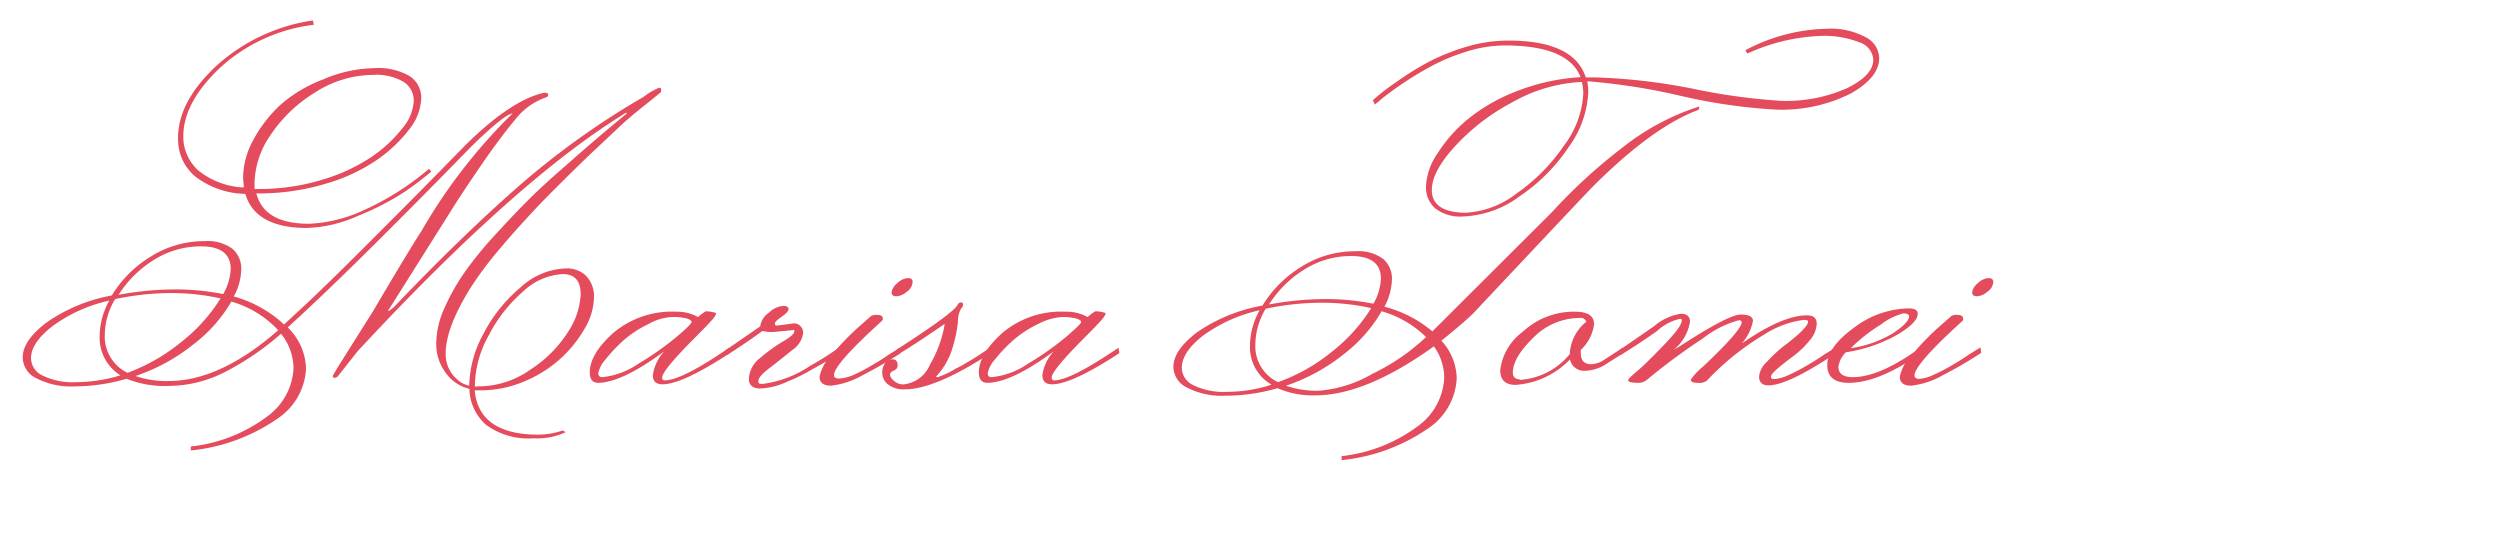 <svg xmlns="http://www.w3.org/2000/svg" viewBox="0 0 220 48"><defs><style>.cls-1{fill:#e44b5d;}.cls-2{fill:none;}</style></defs><g id="レイヤー_2" data-name="レイヤー 2"><g id="design"><path class="cls-1" d="M47.39,38.25a6.84,6.84,0,0,0,2.14-.37l.25.15a5.94,5.94,0,0,1-2.83.54,6.29,6.29,0,0,1-4.17-1.18,4.3,4.3,0,0,1-1.47-3.17,3.55,3.55,0,0,1-2.1-1.43,4.2,4.2,0,0,1-.82-2.58,7.73,7.73,0,0,1,.72-3.1A18.64,18.64,0,0,1,40.86,24a32.18,32.18,0,0,1,2.72-3.34q1.7-1.86,3-3.15t3.28-3q2.7-2.4,5.31-4.53l-.06-.07q-9.57,5.83-23.64,21L29.7,33.15a.53.53,0,0,1-.28.1c-.09,0-.13-.06-.13-.19l.38-.66,3.15-5q3-5.1,4.28-7.09a48,48,0,0,1,8-10.32c-.36,0-1.32.73-2.9,2.2l-.78.76Q30.64,24,25.32,28.81a5.25,5.25,0,0,1,1.61,3.65,5.63,5.63,0,0,1-2.57,4.42,16.21,16.21,0,0,1-7.57,2.76v-.35a13.61,13.61,0,0,0,6.71-2.63,5.56,5.56,0,0,0,2.33-4.29,4.93,4.93,0,0,0-1.1-3,24.26,24.26,0,0,1-5,3.4,10.93,10.93,0,0,1-4.84,1.19,8.93,8.93,0,0,1-3.75-.63A16.34,16.34,0,0,1,6.63,34a6.7,6.7,0,0,1-3.43-.71A2.07,2.07,0,0,1,2,31.46c0-1,.69-2,2.08-3.07A14.69,14.69,0,0,1,9.84,26a10.2,10.2,0,0,1,3.41-3.41,8.82,8.82,0,0,1,4.8-1.37,3.64,3.64,0,0,1,2.4.67,2.28,2.28,0,0,1,.78,1.81,5.11,5.11,0,0,1-.66,2.39A10.58,10.58,0,0,1,25,28.56c.17-.17.75-.7,1.73-1.61s2.75-2.61,5.27-5.13,4.67-4.67,6.41-6.45L41,12.73q4-3.94,6.89-4.57c.24,0,.35.06.35.17a.23.23,0,0,1-.19.24,5.81,5.81,0,0,0-2.7,1.94q-1.26,1.49-3.06,4.1c-1.19,1.75-2.11,3.13-2.74,4.16l-5.41,8.59s0,0,.09,0l.41-.31q6-6.3,11.1-10.75A70.17,70.17,0,0,1,56.61,8.54,6.33,6.33,0,0,1,58,7.72c.12,0,.18.06.18.19s0,.21-.07.25-.48.4-1.33,1.07-1.64,1.33-2.35,2L52.55,13c-.54.5-1.45,1.37-2.7,2.61s-2.29,2.28-3.07,3.13S45.06,20.6,44,21.87a32.07,32.07,0,0,0-2.52,3.35c-1.51,2.39-2.26,4.36-2.26,5.89a2.92,2.92,0,0,0,1.07,2.33,2.26,2.26,0,0,0,1,.5,9.91,9.91,0,0,1,1.26-4.58,13.29,13.29,0,0,1,3.26-4.07,6.16,6.16,0,0,1,4-1.67,2.4,2.4,0,0,1,1.78.67,2.61,2.61,0,0,1,.68,1.91,5.55,5.55,0,0,1-.77,2.63,10.86,10.86,0,0,1-5.26,4.69,9.86,9.86,0,0,1-4,.83l-.47,0Q42.14,38.25,47.39,38.25ZM8.77,29.57a6.49,6.49,0,0,1,.85-3.12,13.38,13.38,0,0,0-5,2.25q-1.89,1.47-1.89,2.82a1.71,1.71,0,0,0,1,1.52,6,6,0,0,0,2.95.59,13.48,13.48,0,0,0,3.92-.6A3.9,3.9,0,0,1,8.77,29.57Zm10.64-3.31A19.83,19.83,0,0,0,15,25.79a23.86,23.86,0,0,0-4.87.53,6.22,6.22,0,0,0-.91,3.15,3.56,3.56,0,0,0,2,3.34A16.58,16.58,0,0,0,16.07,30,14.79,14.79,0,0,0,19.41,26.26Zm-9-.31a27,27,0,0,1,4.93-.48,21.21,21.21,0,0,1,4.3.41,4.88,4.88,0,0,0,.66-2.2q0-2-2.61-2a7.75,7.75,0,0,0-4.18,1.21A9.79,9.79,0,0,0,10.4,26Zm1.52,7.14a8.29,8.29,0,0,0,2.89.44q4.56,0,9.66-4.47a9,9,0,0,0-4.12-2.52A12.89,12.89,0,0,1,17,30.32,16.61,16.61,0,0,1,11.92,33.09ZM27.53,1.8l.09.38a14.83,14.83,0,0,0-8.2,3.73Q16.13,9,16.13,12a4,4,0,0,0,1.32,3,6.86,6.86,0,0,0,4,1.5c0-.38-.06-.68-.06-.89a7,7,0,0,1,.88-3.25,11.86,11.86,0,0,1,2.39-3.12A12.23,12.23,0,0,1,28.41,7,11.76,11.76,0,0,1,32.89,6a5.49,5.49,0,0,1,3.18.71,2.28,2.28,0,0,1,1,1.94,4.67,4.67,0,0,1-1,2.66,12.58,12.58,0,0,1-2.84,2.72,15.61,15.61,0,0,1-4.58,2.14,20.33,20.33,0,0,1-5.9.85h-.19c.46,1.78,2,2.67,4.63,2.67a12.54,12.54,0,0,0,4.81-1.19,24,24,0,0,0,5.76-3.65l.19.25a27.15,27.15,0,0,1-2.39,1.81,23.22,23.22,0,0,1-4,2.06A11.92,11.92,0,0,1,27,20.06c-3,0-4.83-1-5.41-3a7.37,7.37,0,0,1-4.43-1.55,4.24,4.24,0,0,1-1.49-3.3Q15.63,9,19,5.83A16.12,16.12,0,0,1,27.53,1.8ZM22.4,16.09l0,.54h.44a18.74,18.74,0,0,0,5.46-.8,15.78,15.78,0,0,0,4.36-2,11.94,11.94,0,0,0,2.75-2.54,4.08,4.08,0,0,0,1-2.4,1.94,1.94,0,0,0-.9-1.69,4.71,4.71,0,0,0-2.66-.61,9.52,9.52,0,0,0-5.16,1.57,12.57,12.57,0,0,0-3.92,3.78A7.65,7.65,0,0,0,22.4,16.09ZM42.1,34a7.9,7.9,0,0,0,4.61-1.5A10.87,10.87,0,0,0,50,29.19a6.58,6.58,0,0,0,1.1-3.27c0-1.2-.52-1.8-1.57-1.8A5.52,5.52,0,0,0,46,25.68a12.91,12.91,0,0,0-3,3.85,9.3,9.3,0,0,0-1.21,4.32V34A.88.88,0,0,0,42.1,34Z"/><path class="cls-1" d="M61.43,27.9a4.16,4.16,0,0,1,.69-.51,3.35,3.35,0,0,1,.88.15.18.18,0,0,1,0,.11,1.33,1.33,0,0,1-.25.39c-.17.22-.66.74-1.48,1.56q-3,3-3,3.62c0,.16.07.25.22.25q1.52,0,5.67-2.87l.06.48c-2.79,1.82-4.77,2.74-5.92,2.74-.57,0-.85-.27-.85-.81a3.91,3.91,0,0,1,1-2.09q-3.72,2.74-5.8,2.77c-.5,0-.75-.31-.75-.91,0-1.09.7-2.26,2.09-3.5a8,8,0,0,1,5.53-1.85A3.81,3.81,0,0,1,61.43,27.9ZM53,33.19A6.83,6.83,0,0,0,56.19,32a25.94,25.94,0,0,0,3.33-2.34c.9-.76,1.34-1.2,1.34-1.32s-.15-.23-.45-.32a4.53,4.53,0,0,0-3.33.49,9.46,9.46,0,0,0-2.23,1.46,13.21,13.21,0,0,0-1.57,1.67,2.51,2.51,0,0,0-.63,1.2C52.65,33.06,52.76,33.19,53,33.19Z"/><path class="cls-1" d="M68.38,28.65l1.48-.19a.74.74,0,0,1,.6.26.83.83,0,0,1,.22.59,2.18,2.18,0,0,1-1,1.52c-.65.54-1.3,1.05-1.94,1.54s-1,.87-1,1.16.14.25.41.25a9.7,9.7,0,0,0,4.12-1.57,28.22,28.22,0,0,0,2.55-1.61l.07.48c-.72.46-1.51.93-2.4,1.41a15.41,15.41,0,0,1-2.2,1.09,6.38,6.38,0,0,1-2.39.61c-.63,0-1-.28-1-.85a2.46,2.46,0,0,1,1-1.84,13.76,13.76,0,0,1,2-1.45c.66-.38,1-.68,1-.89s-.07-.1-.22-.1L68,29.22a4.19,4.19,0,0,1-.91-.09Q65.62,30.2,64,31.23l-.1-.44,3-2.07a1.74,1.74,0,0,1,.76-1.2,2.1,2.1,0,0,1,1.23-.6c.33,0,.5.09.5.27s-.2.4-.6.68-.6.47-.6.59S68.22,28.65,68.38,28.65Z"/><path class="cls-1" d="M77.64,28.21Q73.4,32.05,73.39,33c0,.21.14.31.42.31A3.54,3.54,0,0,0,75.09,33a14,14,0,0,0,1.51-.78c.44-.26,1-.58,1.59-1l1-.62.06.48A34.59,34.59,0,0,1,75.94,33a7.2,7.2,0,0,1-2.82.94c-.64,0-1-.26-1-.79a3.92,3.92,0,0,1,1.14-2,23.08,23.08,0,0,1,2.26-2.34l1.13-1a1,1,0,0,1,.6-.09c.3,0,.44.12.44.31A.29.29,0,0,1,77.64,28.21Zm2.17-2.55a1.48,1.48,0,0,1-.93.41c-.28,0-.42-.11-.42-.34a1.27,1.27,0,0,1,.5-.81,1.48,1.48,0,0,1,.93-.45c.28,0,.42.11.42.34A1.1,1.1,0,0,1,79.81,25.66Z"/><path class="cls-1" d="M84.28,26.8a.34.34,0,0,1,.3-.19c.11,0,.17.06.17.19a.52.52,0,0,1-.19.37,2.36,2.36,0,0,0-.26,1.15,12.51,12.51,0,0,1-.49,2.33,6.28,6.28,0,0,1-1.42,2.47c0,.05,0,.07.13.07a7.62,7.62,0,0,0,1.6-.76l.44-.22a28.22,28.22,0,0,0,2.55-1.61l.07.48c-3.28,2.12-5.78,3.18-7.53,3.18a2.22,2.22,0,0,1-1.52-.44,1.3,1.3,0,0,1-.49-1,1.38,1.38,0,0,1,.25-.87.77.77,0,0,1,.63-.33c.31,0,.47.17.47.51s-.17.4-.5.56a.34.34,0,0,0-.16.32c0,.14.12.32.36.52a1.19,1.19,0,0,0,.77.3,2.83,2.83,0,0,0,2.38-1.75,10.46,10.46,0,0,0,1.28-3.48v-.09c-2,1.38-3.41,2.28-4.13,2.7l-.09-.44Q84,27.49,84.28,26.8Z"/><path class="cls-1" d="M95.71,27.9a4.16,4.16,0,0,1,.69-.51,3.35,3.35,0,0,1,.88.15.18.18,0,0,1,0,.11,1.33,1.33,0,0,1-.25.39c-.17.22-.66.74-1.48,1.56q-3,3-3,3.62c0,.16.07.25.22.25,1,0,2.89-1,5.66-2.87l.07.48c-2.79,1.82-4.77,2.74-5.92,2.74-.57,0-.85-.27-.85-.81a3.88,3.88,0,0,1,1-2.09Q89,33.67,86.89,33.69c-.5,0-.75-.31-.75-.91,0-1.09.7-2.26,2.09-3.5a8,8,0,0,1,5.53-1.85A3.81,3.81,0,0,1,95.71,27.9Zm-8.44,5.29A6.83,6.83,0,0,0,90.47,32a25.94,25.94,0,0,0,3.33-2.34c.89-.76,1.34-1.2,1.34-1.32s-.15-.23-.46-.32a5.07,5.07,0,0,0-1.24-.12,5.2,5.2,0,0,0-2.08.61,9.46,9.46,0,0,0-2.23,1.46,13.34,13.34,0,0,0-1.58,1.67,2.51,2.51,0,0,0-.63,1.2C86.92,33.06,87,33.19,87.27,33.19Z"/><path class="cls-1" d="M149.56,9.36l-.09.31q-4,1.46-9.29,6.74-.47.46-10.54,11.17c-.65.63-1.59,1.43-2.8,2.4a5,5,0,0,1,1.35,3.33,5.62,5.62,0,0,1-2.56,4.42,16.19,16.19,0,0,1-7.57,2.76v-.35a13.71,13.71,0,0,0,6.7-2.63,5.56,5.56,0,0,0,2.33-4.29,4.71,4.71,0,0,0-.91-2.74q-6,4.31-10.42,4.31a7.74,7.74,0,0,1-3.34-.63,16.34,16.34,0,0,1-4.53.66,6.7,6.7,0,0,1-3.43-.71,2.07,2.07,0,0,1-1.2-1.81c0-1,.69-2,2.08-3.06a14.69,14.69,0,0,1,5.76-2.35,10.29,10.29,0,0,1,3.41-3.41,8.82,8.82,0,0,1,4.8-1.37,3.64,3.64,0,0,1,2.4.67,2.26,2.26,0,0,1,.78,1.8,5.35,5.35,0,0,1-.66,2.41,10.75,10.75,0,0,1,4.22,2.17L136.6,18.64A47.11,47.11,0,0,1,142.76,13,21.43,21.43,0,0,1,149.56,9.36ZM110,30.42a6.38,6.38,0,0,1,.85-3.12,13.38,13.38,0,0,0-5,2.25Q104,31,104,32.37a1.71,1.71,0,0,0,1,1.52,6.06,6.06,0,0,0,3,.59,12.62,12.62,0,0,0,3.9-.63A3.78,3.78,0,0,1,110,30.42Zm10.64-3.31a19.83,19.83,0,0,0-4.39-.47,23.86,23.86,0,0,0-4.87.53,6.22,6.22,0,0,0-.91,3.15,3.49,3.49,0,0,0,2,3.31,16.06,16.06,0,0,0,4.85-2.77A14.79,14.79,0,0,0,120.67,27.11Zm-9-.31a26.92,26.92,0,0,1,4.92-.48,21.21,21.21,0,0,1,4.3.41,4.88,4.88,0,0,0,.66-2.2q0-2-2.61-2a7.69,7.69,0,0,0-4.17,1.21A9.69,9.69,0,0,0,111.67,26.8Zm1.51,7.14a8.21,8.21,0,0,0,2.94.44,11,11,0,0,0,4.67-1.48,18.6,18.6,0,0,0,4.73-3.24,9.14,9.14,0,0,0-3.91-2.27,12.84,12.84,0,0,1-3.33,3.78A16.55,16.55,0,0,1,113.18,33.94ZM153.59,4.42a16,16,0,0,1,7.15-1.89,6.5,6.5,0,0,1,3.43.74,2.13,2.13,0,0,1,1.2,1.84c0,1.13-.83,2.17-2.49,3.11a13.49,13.49,0,0,1-6.71,1.42,49.25,49.25,0,0,1-8.38-1.23,55.19,55.19,0,0,0-8.11-1.26,5.09,5.09,0,0,1,.09.95,8.89,8.89,0,0,1-1.71,4.82,15.73,15.73,0,0,1-4.33,4.35,8.89,8.89,0,0,1-5,1.78,3.6,3.6,0,0,1-2.43-.71,2.46,2.46,0,0,1-.81-2,5.51,5.51,0,0,1,1-2.82,12.7,12.7,0,0,1,2.64-3,15.66,15.66,0,0,1,4.33-2.49,18.39,18.39,0,0,1,5.63-1.24C138.37,4.93,136.14,4,132.41,4a11.19,11.19,0,0,0-3.32.53A17,17,0,0,0,126,5.8a30.26,30.26,0,0,0-4.38,2.87L121,9.2l-.19-.38a18.65,18.65,0,0,1,2.11-1.63,25.28,25.28,0,0,1,2.91-1.8A18.86,18.86,0,0,1,129,4.13a13,13,0,0,1,3.72-.56c3.86,0,6.13,1.08,6.83,3.24.18,0,.48,0,.88,0a52.38,52.38,0,0,1,8.56,1,53.89,53.89,0,0,0,7.68,1.06,13.18,13.18,0,0,0,5.93-1.14c1.5-.75,2.25-1.58,2.25-2.48a1.72,1.72,0,0,0-1.15-1.5,8.57,8.57,0,0,0-3.68-.58,17,17,0,0,0-6.25,1.54ZM126,16.72c0,1.3,1,2,3,2A8,8,0,0,0,133.49,17a16.17,16.17,0,0,0,4.14-4.19,8.27,8.27,0,0,0,1.7-4.6,5.62,5.62,0,0,0-.12-1A13.62,13.62,0,0,0,133.09,9,18.47,18.47,0,0,0,128,12.92C126.67,14.38,126,15.65,126,16.72Z"/><path class="cls-1" d="M138.61,27.43c1.11,0,1.67.36,1.67,1.1a3.74,3.74,0,0,1-1.17,2.26v.26c0,.69.31,1,.92,1a2.3,2.3,0,0,0,1.26-.47l1.54-1,.06.48-1.45.91a3.56,3.56,0,0,1-2,.66,1.25,1.25,0,0,1-1.28-1,7.38,7.38,0,0,1-4.78,2.24c-.91,0-1.36-.43-1.36-1.29A4.92,4.92,0,0,1,134,29.2,6.58,6.58,0,0,1,138.61,27.43Zm-4.88,6a6.16,6.16,0,0,0,4.41-2.27v0a3.84,3.84,0,0,1,1.45-2.84.49.49,0,0,0-.54-.34,5.74,5.74,0,0,0-4.12,1.74c-1.2,1.17-1.8,2.19-1.8,3.07C133.13,33.15,133.33,33.38,133.73,33.38Z"/><path class="cls-1" d="M145.82,29.13q-1.51,1.07-3.18,2.1l-.1-.44,3-2.07a4.76,4.76,0,0,1,2.37-1.11c.54,0,.81.24.81.7a4,4,0,0,1-1.44,2.48l.53-.31q4.32-2.81,5.38-2.8c.72,0,1.07.19,1.07.56a4.14,4.14,0,0,1-1,2q3.58-2.49,5.76-2.49c.56,0,.85.24.85.72a2.38,2.38,0,0,1-.63,1.5,8,8,0,0,1-1.39,1.34c-1.34,1-2,1.57-2,1.82s.12.22.36.22A3.57,3.57,0,0,0,157.4,33a14,14,0,0,0,1.51-.78c.44-.26,1-.58,1.59-1l1-.62.07.48q-4.26,2.84-5.95,2.83c-.55,0-.82-.26-.82-.79a2,2,0,0,1,.68-1.27,12.65,12.65,0,0,1,1.46-1.37c1.45-1.09,2.17-1.82,2.17-2.17,0-.11-.11-.16-.35-.16a8.29,8.29,0,0,0-3.46,1.26,23.35,23.35,0,0,0-5.1,4.09,1.14,1.14,0,0,1-.8.19c-.41,0-.61-.1-.61-.28a5.44,5.44,0,0,1,1.1-1.17c2.24-2.12,3.37-3.41,3.37-3.87,0-.13-.08-.19-.22-.19a8.75,8.75,0,0,0-3.17,1.59,55.07,55.07,0,0,0-5,3.7,1.27,1.27,0,0,1-.59.22c-.66,0-1-.07-1-.22s.29-.38.87-.88,1.35-1.27,2.32-2.28S148,28.58,148,28.18c0-.08-.05-.12-.16-.12A4.32,4.32,0,0,0,145.82,29.13Z"/><path class="cls-1" d="M161.78,32.27c0,.61.42.92,1.26.92q2.39,0,5.94-2.59l.07.48q-3.72,2.61-6.36,2.61c-1.26,0-1.89-.52-1.89-1.57s.78-2.14,2.35-3.28a8.14,8.14,0,0,1,4.83-1.7c.52,0,.78.16.78.47,0,.51-.58,1.11-1.74,1.81A13.2,13.2,0,0,1,162.44,31,2.19,2.19,0,0,0,161.78,32.27ZM168,27.83c0-.16-.17-.25-.51-.25a5.47,5.47,0,0,0-2,1,14.14,14.14,0,0,0-2.62,2.06,10,10,0,0,0,3.64-1.27Q168,28.4,168,27.83Z"/><path class="cls-1" d="M172.73,28.21q-4.24,3.84-4.25,4.82c0,.21.14.31.43.31a3.56,3.56,0,0,0,1.27-.37,14,14,0,0,0,1.51-.78c.44-.26,1-.58,1.59-1l1-.62.07.48A36.12,36.12,0,0,1,171,33a7.2,7.2,0,0,1-2.82.94c-.64,0-1-.26-1-.79a3.92,3.92,0,0,1,1.14-2,23.08,23.08,0,0,1,2.26-2.34l1.14-1a.91.91,0,0,1,.59-.09c.3,0,.44.12.44.31A.29.29,0,0,1,172.73,28.21Zm2.17-2.55a1.46,1.46,0,0,1-.93.41c-.28,0-.42-.11-.42-.34a1.27,1.27,0,0,1,.5-.81,1.48,1.48,0,0,1,.93-.45c.28,0,.43.11.43.34A1.11,1.11,0,0,1,174.9,25.66Z"/><rect class="cls-2" width="220" height="48"/></g></g></svg>